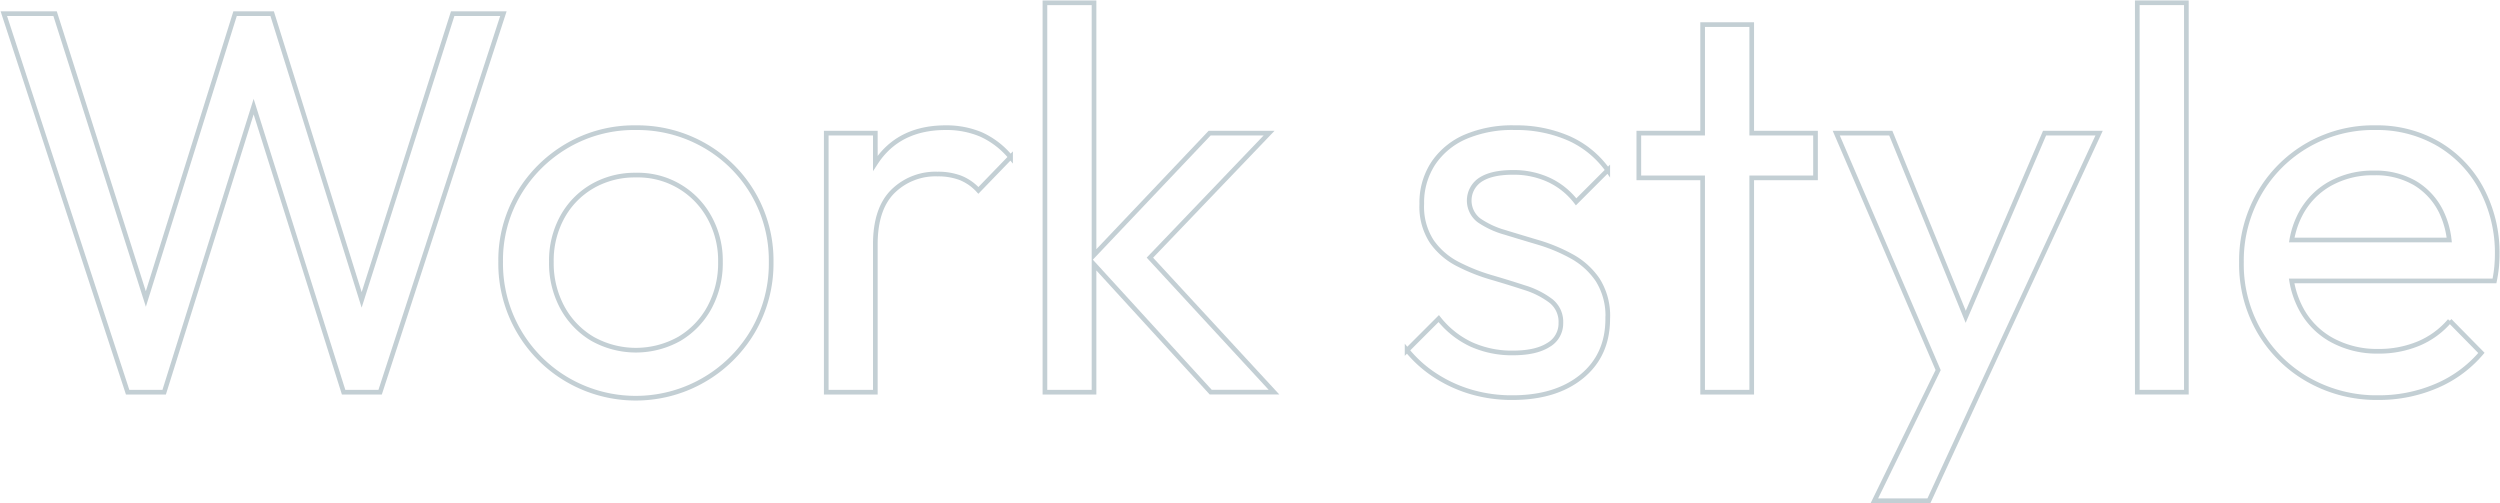 <svg xmlns="http://www.w3.org/2000/svg" xmlns:xlink="http://www.w3.org/1999/xlink" width="536.264" height="108" viewBox="0 0 536.264 108">
  <defs>
    <clipPath id="clip-path">
      <rect id="長方形_23333" data-name="長方形 23333" width="536.264" height="108" fill="none" stroke="#0f3e53" stroke-width="1"/>
    </clipPath>
  </defs>
  <g id="recruit_heading02" transform="translate(0 0)" opacity="0.25">
    <g id="グループ_2194" data-name="グループ 2194" transform="translate(0 0)" clip-path="url(#clip-path)">
      <path id="パス_2841" data-name="パス 2841" d="M35.083,83.649,54.273,22.393l19.3,61.256h7.837L107.847,2.462H96.968L77.444,63.853,58.246,2.462H50.291l-19.14,61.2L11.686,2.462H.69L27.245,83.649Z" transform="translate(0.133 0.475)" fill="none" stroke="#0f3e53" stroke-width="1"/>
      <path id="パス_2842" data-name="パス 2842" d="M133.736,26.763a28.925,28.925,0,0,0-14.681-3.8,28.483,28.483,0,0,0-14.741,3.861A29.1,29.1,0,0,0,93.9,37.176,27.948,27.948,0,0,0,90.043,51.74a28.834,28.834,0,0,0,14.272,25.269,29.163,29.163,0,0,0,39.892-10.471,28.785,28.785,0,0,0,3.86-14.8,28.334,28.334,0,0,0-14.33-24.976Zm1.112,34.744a17.493,17.493,0,0,1-6.435,6.727,19.052,19.052,0,0,1-18.717,0,17.473,17.473,0,0,1-6.433-6.727,19.961,19.961,0,0,1-2.34-9.768,19.393,19.393,0,0,1,2.34-9.593,17.176,17.176,0,0,1,6.433-6.61,18.185,18.185,0,0,1,9.359-2.4,17.442,17.442,0,0,1,15.734,9.008,19.05,19.05,0,0,1,2.4,9.593A19.987,19.987,0,0,1,134.848,61.508Z" transform="translate(17.351 4.425)" fill="none" stroke="#0f3e53" stroke-width="1"/>
      <path id="パス_2843" data-name="パス 2843" d="M177.376,33.724a10.533,10.533,0,0,1,3.861,2.691l6.9-7.137a17.716,17.716,0,0,0-6.317-4.854,19.043,19.043,0,0,0-7.6-1.462q-9.242,0-14.155,6.317c-.333.428-.637.881-.936,1.339V24.131H148.6V79.7h10.528V48q0-7.6,3.744-11.347a12.987,12.987,0,0,1,9.593-3.744A13.529,13.529,0,0,1,177.376,33.724Z" transform="translate(28.635 4.425)" fill="none" stroke="#0f3e53" stroke-width="1"/>
      <path id="パス_2844" data-name="パス 2844" d="M198.46,56.624l25.035,27.4h13.571L210.446,55.173,236.012,28.46H223.259l-24.8,26.153V.5H187.93V84.028H198.46Z" transform="translate(36.214 0.097)" fill="none" stroke="#0f3e53" stroke-width="1"/>
      <path id="パス_2845" data-name="パス 2845" d="M275.635,80.869q9.355,0,14.915-4.562t5.557-12.4a14.415,14.415,0,0,0-2.165-8.306,16.029,16.029,0,0,0-5.557-5.031,36.019,36.019,0,0,0-7.136-2.983q-3.743-1.111-7.193-2.165a18.89,18.89,0,0,1-5.557-2.573,5.347,5.347,0,0,1,.292-8.716q2.4-1.578,6.961-1.579a17.934,17.934,0,0,1,7.779,1.638,15.737,15.737,0,0,1,5.791,4.68l6.785-6.785a20.419,20.419,0,0,0-8.364-6.844,28.189,28.189,0,0,0-11.64-2.282,25.507,25.507,0,0,0-10.586,1.989,15.878,15.878,0,0,0-6.845,5.674,15.356,15.356,0,0,0-2.457,8.715,13.633,13.633,0,0,0,2.166,8.072,15.338,15.338,0,0,0,5.556,4.8,40.106,40.106,0,0,0,7.2,2.867q3.8,1.113,7.193,2.222a18.139,18.139,0,0,1,5.557,2.808,5.679,5.679,0,0,1,2.164,4.737,5.313,5.313,0,0,1-2.688,4.739q-2.693,1.7-7.6,1.7a21.186,21.186,0,0,1-8.892-1.813,19.351,19.351,0,0,1-7.019-5.557l-6.784,6.785a26.145,26.145,0,0,0,6.082,5.439,29.12,29.12,0,0,0,7.663,3.51A30.963,30.963,0,0,0,275.635,80.869Z" transform="translate(48.764 4.425)" fill="none" stroke="#0f3e53" stroke-width="1"/>
      <path id="パス_2846" data-name="パス 2846" d="M308.428,83.271h10.529V37.3h13.686V27.7H318.957V4.423H308.428V27.7H294.74V37.3h13.687Z" transform="translate(56.796 0.853)" fill="none" stroke="#0f3e53" stroke-width="1"/>
      <path id="パス_2847" data-name="パス 2847" d="M358.02,63.341l-16.074-39.4h-11.7l21.859,50.826-13.67,28.022h11.7l10.529-22.812,25.97-56.037h-11.7Z" transform="translate(63.638 4.614)" fill="none" stroke="#0f3e53" stroke-width="1"/>
      <rect id="長方形_23332" data-name="長方形 23332" width="10.529" height="83.527" transform="translate(458.46 0.596)" fill="none" stroke="#0f3e53" stroke-width="1"/>
      <path id="パス_2848" data-name="パス 2848" d="M454.653,36.181a24.625,24.625,0,0,0-9.242-9.71,26.165,26.165,0,0,0-13.628-3.51,28.154,28.154,0,0,0-24.859,14.156,28.819,28.819,0,0,0-3.8,14.739,28.7,28.7,0,0,0,3.861,14.857A28.219,28.219,0,0,0,417.51,77.067a29.679,29.679,0,0,0,14.974,3.8,31.255,31.255,0,0,0,12.342-2.457,25.9,25.9,0,0,0,9.768-7.136l-6.785-6.9a17.771,17.771,0,0,1-6.727,4.914,22.072,22.072,0,0,1-8.6,1.638,20.169,20.169,0,0,1-9.943-2.4,16.427,16.427,0,0,1-6.668-6.784,19.491,19.491,0,0,1-1.981-5.909H457.4a28.981,28.981,0,0,0,.469-3.1c.076-.9.117-1.735.117-2.515A29.169,29.169,0,0,0,454.653,36.181Zm-32.58-1.17a18.768,18.768,0,0,1,9.476-2.339,16.838,16.838,0,0,1,8.773,2.164,14.64,14.64,0,0,1,5.615,6.084,18.623,18.623,0,0,1,1.76,6.141H413.915a18.761,18.761,0,0,1,1.84-5.5A15.976,15.976,0,0,1,422.073,35.011Z" transform="translate(77.681 4.425)" fill="none" stroke="#0f3e53" stroke-width="1"/>
    </g>
  </g>
</svg>
